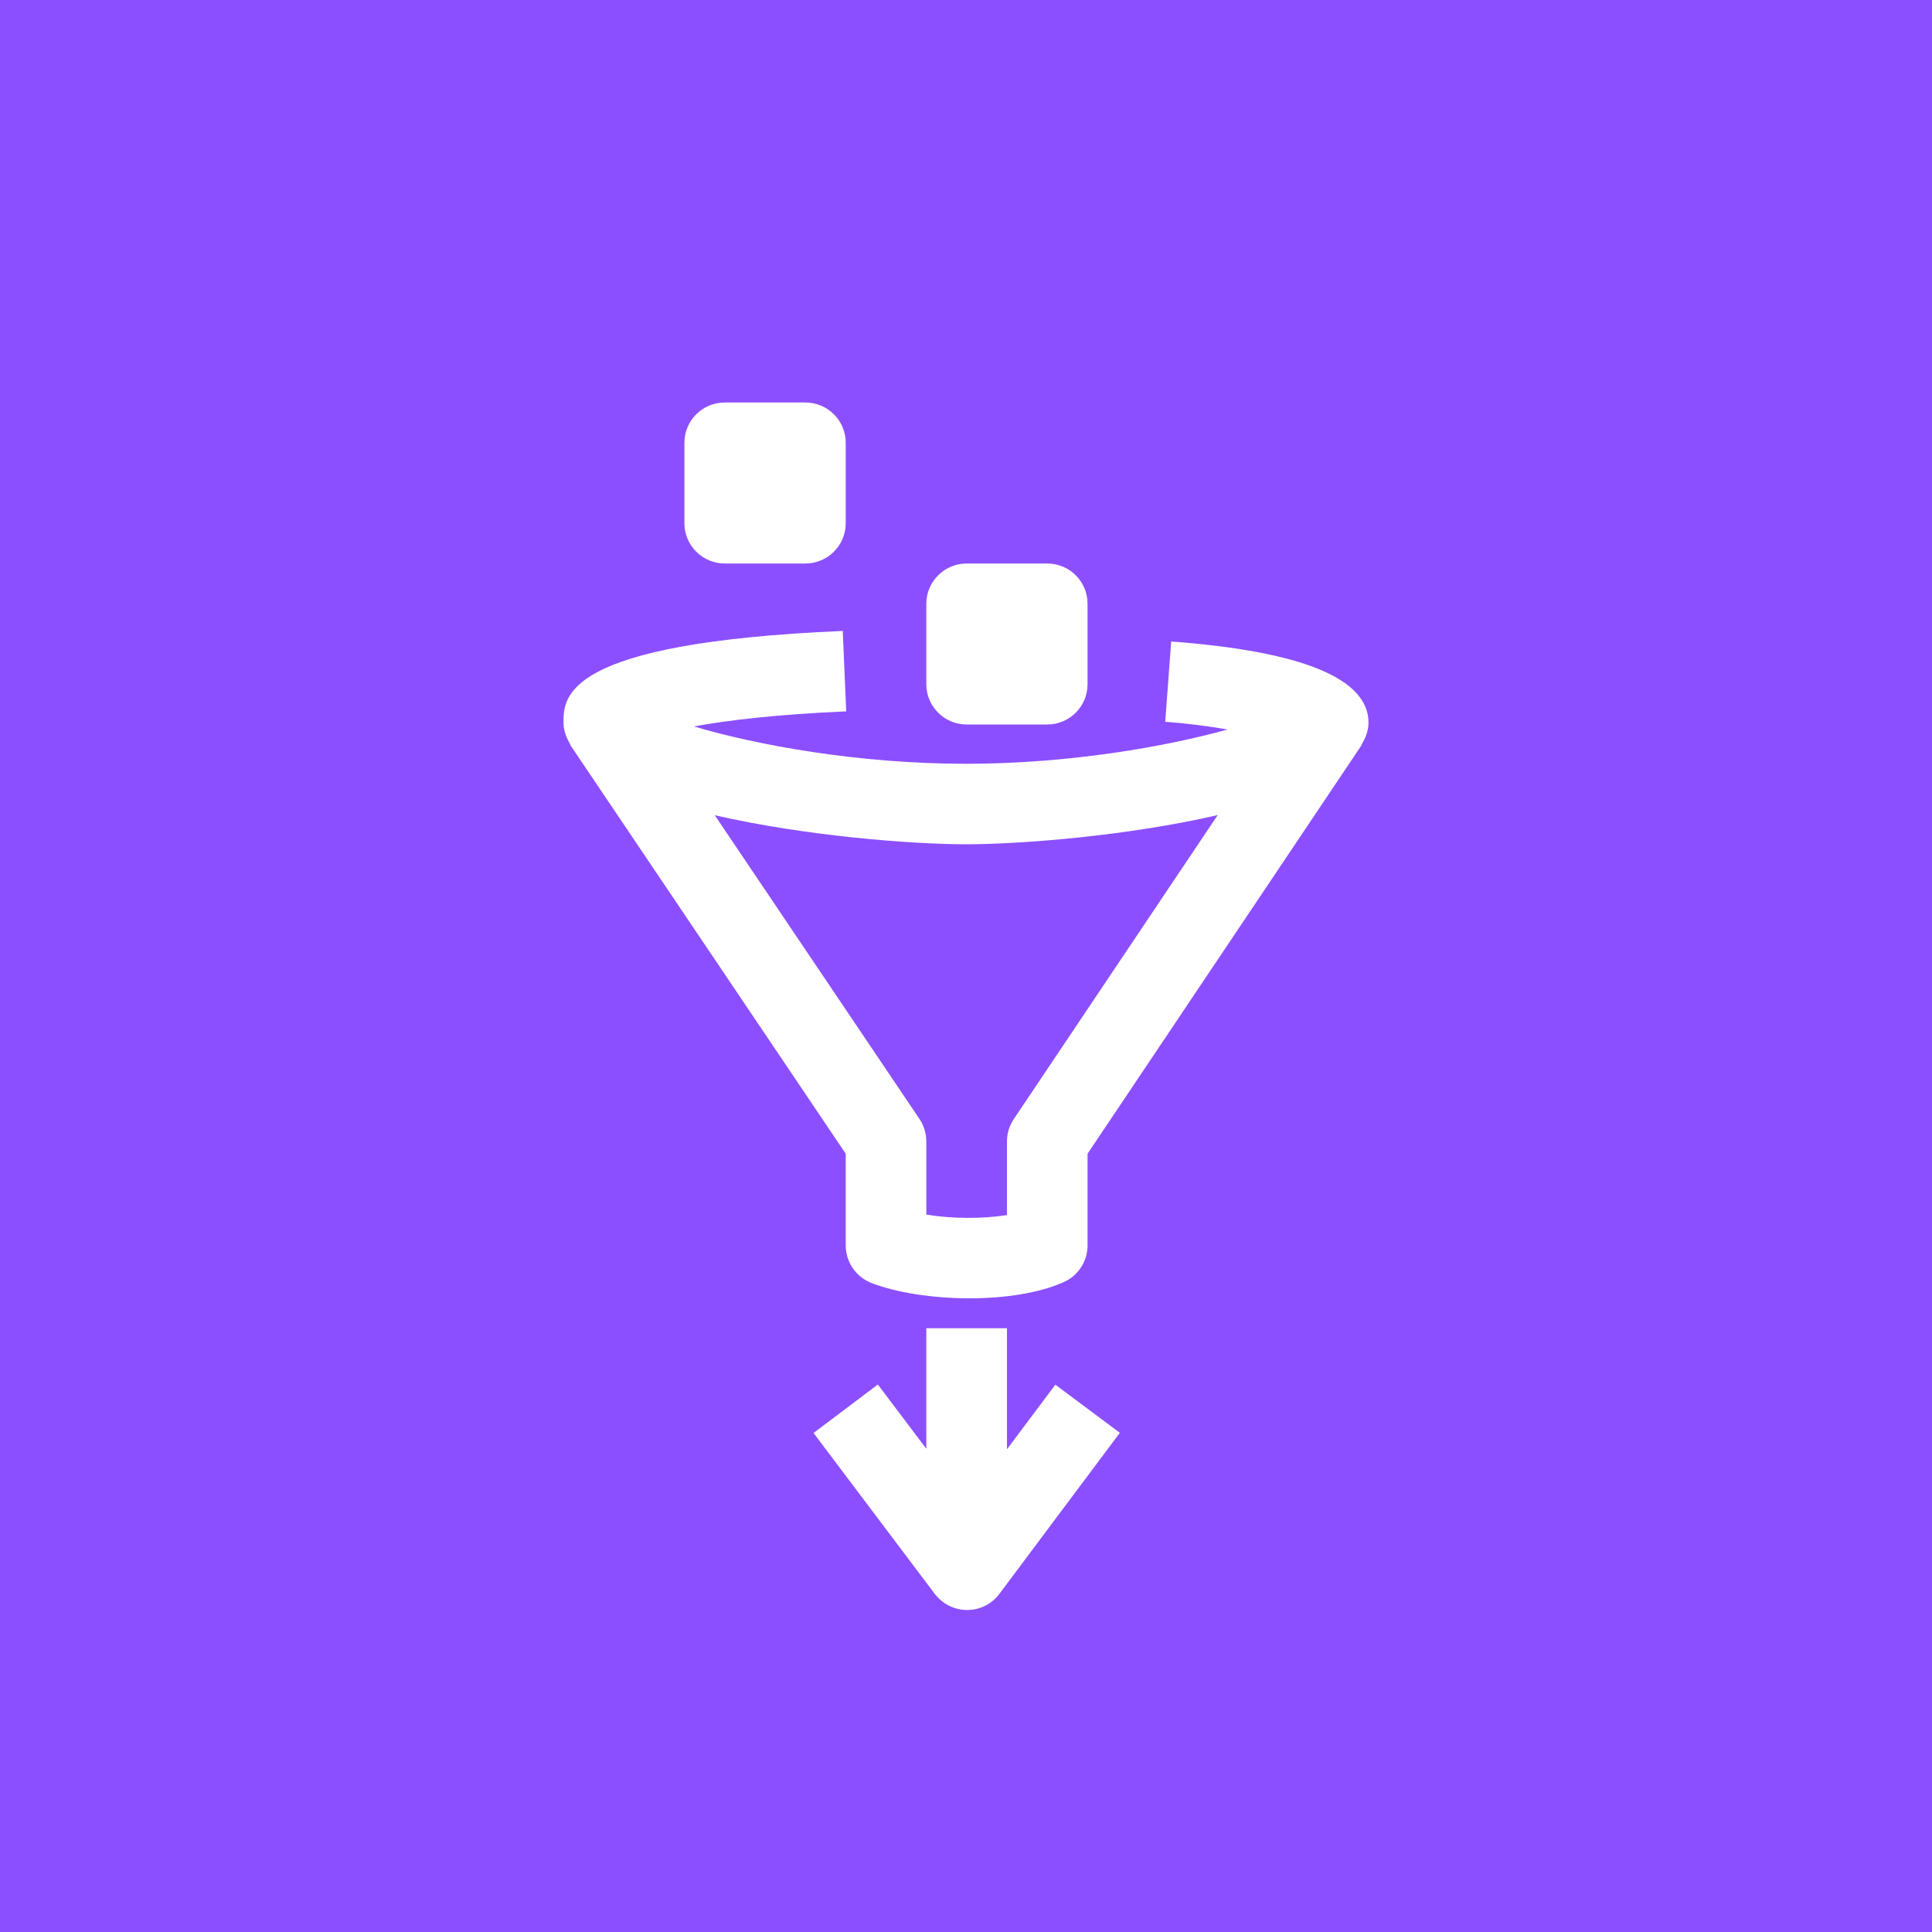 <?xml version="1.0" encoding="UTF-8"?>
<svg width="24px" height="24px" viewBox="0 0 24 24" version="1.1" xmlns="http://www.w3.org/2000/svg" xmlns:xlink="http://www.w3.org/1999/xlink">
    <title>Icon-Architecture/16/Arch_AWS-Glue_16</title>
    <g id="Icon-Architecture/16/Arch_AWS-Glue_16" stroke="none" stroke-width="1" fill="none" fill-rule="evenodd">
        <g id="Icon-Architecture-BG/16/Analytics" fill="#8C4FFF">
            <rect id="Rectangle" x="0" y="0" width="24" height="24"></rect>
        </g>
        <path d="M12.509,18.003 L12.509,16.5 L11.507,16.5 L11.507,17.997 L10.905,17.199 L10.106,17.801 L11.613,19.801 C11.709,19.926 11.857,20 12.014,20 L12.015,20 C12.172,20 12.322,19.925 12.415,19.799 L13.911,17.799 L13.11,17.201 L12.509,18.003 Z M15.127,10.125 C14.004,10.385 12.67,10.488 12,10.488 C11.331,10.488 10.001,10.385 8.879,10.127 L11.422,13.9 C11.478,13.983 11.507,14.08 11.507,14.18 L11.507,15.088 C11.821,15.141 12.212,15.142 12.509,15.094 L12.509,14.18 C12.509,14.081 12.538,13.984 12.594,13.901 L15.127,10.125 Z M16.912,9.253 L16.915,9.255 L13.51,14.332 L13.51,15.471 C13.51,15.668 13.394,15.847 13.214,15.927 C12.9,16.067 12.472,16.128 12.044,16.128 C11.585,16.128 11.129,16.057 10.821,15.936 C10.631,15.86 10.506,15.676 10.506,15.471 L10.506,14.332 L7.085,9.256 L7.088,9.254 C7.037,9.167 7,9.076 7,8.977 C7,8.655 7,7.985 10.469,7.838 L10.512,8.837 C9.648,8.874 9.035,8.948 8.62,9.024 C9.383,9.251 10.648,9.488 12,9.488 C13.279,9.488 14.479,9.276 15.25,9.062 C15.019,9.022 14.755,8.987 14.475,8.966 L14.549,7.969 C16.176,8.09 17,8.429 17,8.977 C17,9.076 16.964,9.166 16.912,9.253 L16.912,9.253 Z M9.003,7 L10.005,7 C10.281,7 10.506,6.776 10.506,6.5 L10.506,5.5 C10.506,5.224 10.281,5 10.005,5 L9.003,5 C8.727,5 8.502,5.224 8.502,5.5 L8.502,6.5 C8.502,6.776 8.727,7 9.003,7 L9.003,7 Z M11.507,8.5 L11.507,7.5 C11.507,7.224 11.732,7 12.008,7 L13.01,7 C13.286,7 13.51,7.224 13.51,7.5 L13.51,8.5 C13.51,8.776 13.286,9 13.01,9 L12.008,9 C11.732,9 11.507,8.776 11.507,8.5 L11.507,8.5 Z" id="AWS-Glue_Icon_16_Squid" fill="#FFFFFF"></path>
    </g>
</svg>